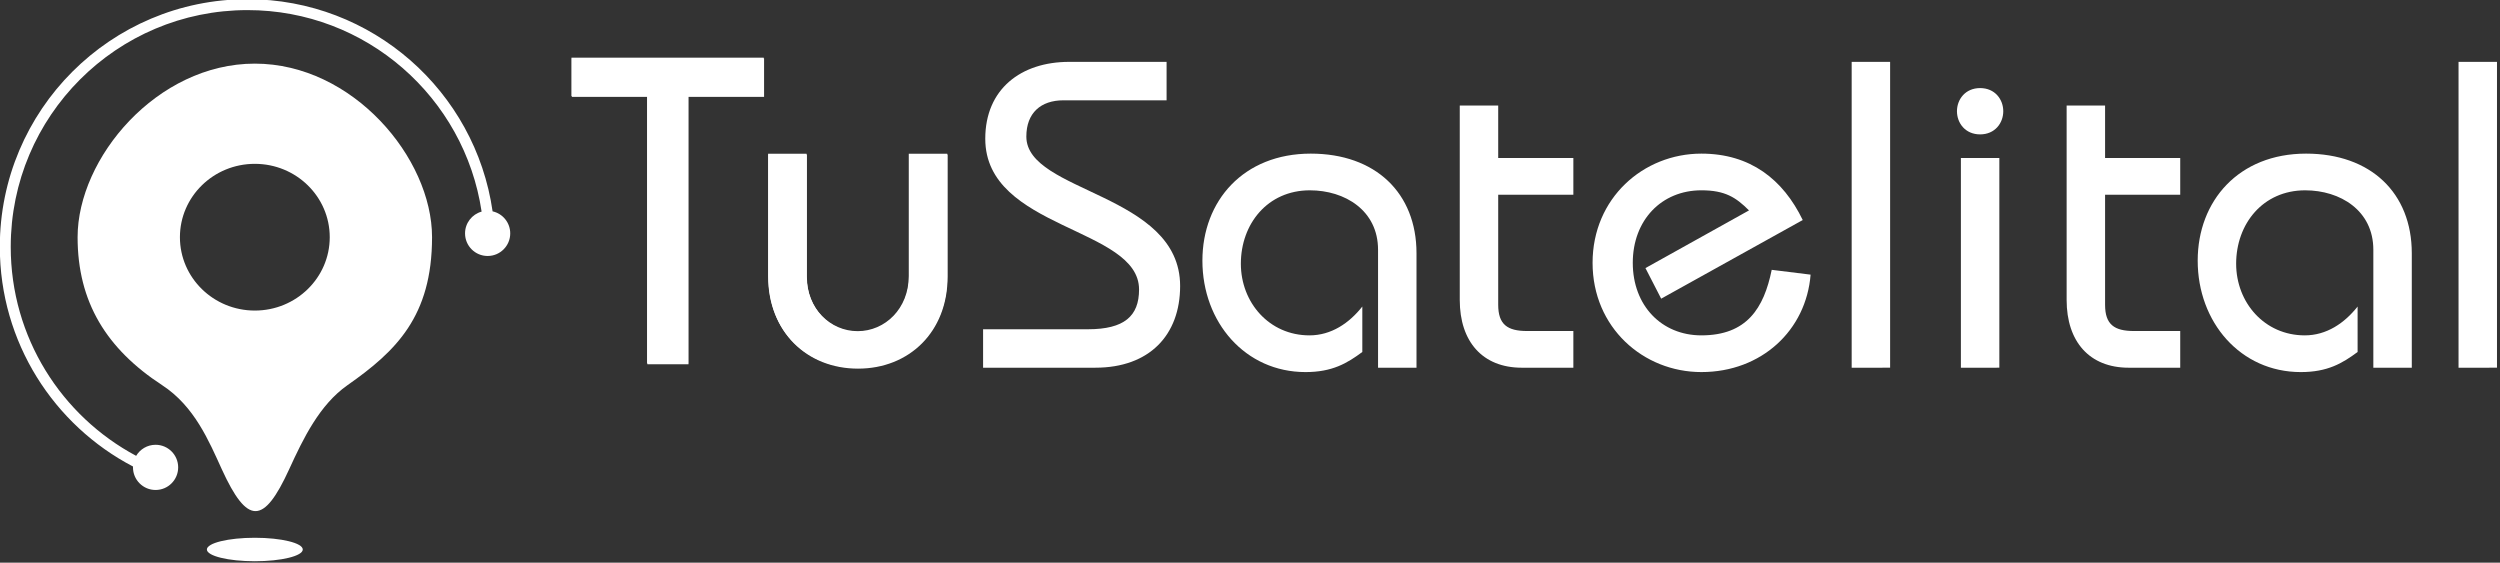 <?xml version="1.0" encoding="UTF-8" standalone="no"?>
<!-- Generator: Adobe Illustrator 17.0.0, SVG Export Plug-In . SVG Version: 6.00 Build 0)  -->

<svg
   version="1.1"
   id="Layer_1"
   x="0px"
   y="0px"
   width="200.297"
   height="45.082"
   viewBox="0 0 200.297 45.082"
   enable-background="new 0 0 201 55"
   xml:space="preserve"
   sodipodi:docname="logo.svg"
   inkscape:version="1.2.2 (732a01da63, 2022-12-09)"
   xmlns:inkscape="http://www.inkscape.org/namespaces/inkscape"
   xmlns:sodipodi="http://sodipodi.sourceforge.net/DTD/sodipodi-0.dtd"
   xmlns="http://www.w3.org/2000/svg"
   xmlns:svg="http://www.w3.org/2000/svg"><rect x="0" y="0" width="200.297" height="45.082" fill="#333333" stroke="none"/><defs
   id="defs3"><rect
     x="386.429"
     y="252.857"
     width="1716.429"
     height="62.143"
     id="rect2531" /></defs><sodipodi:namedview
   id="namedview3"
   pagecolor="#ffffff"
   bordercolor="#000000"
   borderopacity="0.25"
   inkscape:showpageshadow="2"
   inkscape:pageopacity="0.0"
   inkscape:pagecheckerboard="0"
   inkscape:deskcolor="#d1d1d1"
   inkscape:zoom="2.0049751"
   inkscape:cx="73.068239"
   inkscape:cy="-48.379653"
   inkscape:window-width="1920"
   inkscape:window-height="1009"
   inkscape:window-x="1358"
   inkscape:window-y="-8"
   inkscape:window-maximized="1"
   inkscape:current-layer="g7648"
   showgrid="false" />

<g
   id="g13086"
   transform="matrix(0.727,0,0,0.727,-13.407,-60.205)"
   style="fill:#333333"><g
     id="g7648"
     style="fill:#333333"><g
       transform="matrix(0.265,0,0,0.265,8.719,73.661)"
       id="text2529"
       style="font-size:29.333px;font-family:'Plus Jakarta Sans';-inkscape-font-specification:'Plus Jakarta Sans, @wght=700';font-variation-settings:'wght' 700;white-space:pre;stroke-width:1.837;stroke-linejoin:bevel;paint-order:markers stroke fill" /><g
       id="g580"
       style="fill:#ffffff"
       transform="matrix(0.909,0,0,0.909,3.539,10.612)"><path
         d="m 85.722,91.174 h 9.164 v 32.418 h 4.979 V 91.174 h 9.164 V 86.512 H 85.722 Z"
         id="path525"
         style="font-weight:500;font-size:52.97px;font-family:'Bauhaus LT';-inkscape-font-specification:'Bauhaus LT, Medium';letter-spacing:0px;word-spacing:0px;fill:#ffffff;stroke-width:1.324" /><path
         d="m 126.614,98.166 v 14.832 c 0,3.92 -2.86,6.674 -6.197,6.674 -3.337,0 -6.197,-2.754 -6.197,-6.674 V 98.166 h -4.661 v 14.832 c 0,6.674 4.661,11.124 10.859,11.124 6.197,0 10.859,-4.449 10.859,-11.124 V 98.166 Z"
         id="path527"
         style="font-weight:500;font-size:52.97px;font-family:'Bauhaus LT';-inkscape-font-specification:'Bauhaus LT, Medium';letter-spacing:0px;word-spacing:0px;fill:#ffffff;stroke-width:1.324" /><path
         d="m 85.679,91.079 h 9.164 v 32.418 h 4.979 V 91.079 h 9.164 V 86.418 H 85.679 Z"
         id="path487"
         style="font-weight:500;font-size:52.97px;font-family:'Bauhaus LT';-inkscape-font-specification:'Bauhaus LT, Medium';letter-spacing:0px;word-spacing:0px;fill:#ffffff;stroke-width:1.324" /><path
         d="m 126.572,98.071 v 14.832 c 0,3.92 -2.86,6.674 -6.197,6.674 -3.337,0 -6.197,-2.754 -6.197,-6.674 V 98.071 h -4.661 v 14.832 c 0,6.674 4.661,11.124 10.859,11.124 6.197,0 10.859,-4.449 10.859,-11.124 V 98.071 Z"
         id="path489"
         style="font-weight:500;font-size:52.97px;font-family:'Bauhaus LT';-inkscape-font-specification:'Bauhaus LT, Medium';letter-spacing:0px;word-spacing:0px;fill:#ffffff;stroke-width:1.324" /><path
         style="clip-rule:evenodd;fill:#ffffff;fill-opacity:1;fill-rule:evenodd;stroke-width:0.012;image-rendering:optimizeQuality;shape-rendering:geometricPrecision;text-rendering:geometricPrecision"
         inkscape:connector-curvature="0"
         id="path1265-9"
         d="m 47.289,87.143 c 11.867,0 21.486,11.437 21.486,21.043 0,9.606 -4.374,13.823 -10.255,17.942 -3.379,2.367 -5.363,6.463 -7.066,10.188 -3.094,6.77 -5.076,6.771 -8.171,0 -1.563,-3.419 -3.305,-7.628 -7.227,-10.188 -6.758,-4.412 -10.254,-10.086 -10.254,-17.942 0,-9.606 9.62,-21.043 21.486,-21.043 z m 3.53e-4,12.149 c 5.016,0 9.082,3.982 9.082,8.895 0,4.912 -4.066,8.894 -9.082,8.894 -5.016,0 -9.082,-3.982 -9.082,-8.894 0,-4.912 4.066,-8.895 9.082,-8.895 z"
         class="fil4" /><ellipse
         style="clip-rule:evenodd;fill:#ffffff;fill-opacity:1;fill-rule:evenodd;stroke-width:0.012;image-rendering:optimizeQuality;shape-rendering:geometricPrecision;text-rendering:geometricPrecision"
         id="ellipse1267-4"
         ry="1.423"
         rx="5.813"
         cy="146.049"
         cx="47.289"
         class="fil5" /><path
         style="clip-rule:evenodd;fill:#ffffff;fill-opacity:1;fill-rule:evenodd;stroke-width:0.012;image-rendering:optimizeQuality;shape-rendering:geometricPrecision;text-rendering:geometricPrecision"
         inkscape:connector-curvature="0"
         id="path1269-8"
         d="m 76.117,105.052 c 1.223,0.274 2.137,1.366 2.137,2.672 0,1.513 -1.226,2.739 -2.739,2.739 -1.513,0 -2.739,-1.226 -2.739,-2.739 0,-1.26 0.851,-2.32 2.008,-2.64 -2.064,-13.826 -13.985,-24.43 -28.385,-24.43 -15.852,0 -28.703,12.851 -28.703,28.703 0,10.973 6.158,20.507 15.206,25.336 0.478,-0.802 1.354,-1.34 2.355,-1.34 1.513,0 2.739,1.226 2.739,2.739 0,1.513 -1.226,2.739 -2.739,2.739 -1.513,0 -2.739,-1.226 -2.739,-2.739 l 0.002,-0.106 c -9.596,-5.012 -16.147,-15.054 -16.147,-26.63 0,-16.583 13.443,-30.026 30.026,-30.026 15.121,0 27.629,11.178 29.717,25.721 z"
         class="fil5" /><path
         d="m 135.581,124.008 h 13.613 c 6.568,0 10.276,-3.973 10.276,-9.905 0,-11.283 -18.645,-11.283 -18.645,-18.116 0,-2.86 1.748,-4.397 4.502,-4.397 h 12.501 v -4.661 h -11.812 c -5.827,0 -10.17,3.284 -10.17,9.323 0,11.018 18.645,10.7 18.645,18.275 0,3.231 -1.801,4.82 -6.197,4.82 h -12.713 z"
         id="path403"
         style="font-weight:500;font-size:52.97px;font-family:'Bauhaus LT';-inkscape-font-specification:'Bauhaus LT, Medium';letter-spacing:0px;word-spacing:0px;fill:#ffffff;stroke-width:1.324" /><path
         d="m 188.127,124.008 v -13.878 c 0,-7.31 -4.979,-12.077 -12.819,-12.077 -8.157,0 -13.137,5.721 -13.137,12.978 0,7.469 5.191,13.507 12.501,13.507 3.231,0 5.032,-1.059 6.886,-2.437 v -5.509 c -1.589,2.013 -3.761,3.496 -6.409,3.496 -4.873,0 -8.316,-3.973 -8.316,-8.687 0,-4.82 3.231,-8.899 8.369,-8.899 4.238,0 8.263,2.437 8.263,7.204 v 14.302 z"
         id="path405"
         style="font-weight:500;font-size:52.97px;font-family:'Bauhaus LT';-inkscape-font-specification:'Bauhaus LT, Medium';letter-spacing:0px;word-spacing:0px;fill:#ffffff;stroke-width:1.324" /><path
         d="m 207.144,98.583 h -9.111 v -6.356 h -4.661 v 23.572 c 0,5.032 2.754,8.21 7.522,8.21 h 6.25 v -4.449 h -5.615 c -2.384,0 -3.496,-0.795 -3.496,-3.178 v -13.348 h 9.111 z"
         id="path407"
         style="font-weight:500;font-size:52.97px;font-family:'Bauhaus LT';-inkscape-font-specification:'Bauhaus LT, Medium';letter-spacing:0px;word-spacing:0px;fill:#ffffff;stroke-width:1.324" /><path
         d="m 234.953,106.105 c -2.384,-4.926 -6.356,-8.051 -12.289,-8.051 -7.045,0 -13.19,5.403 -13.19,13.242 0,7.84 6.145,13.242 13.19,13.242 7.31,0 12.713,-5.085 13.242,-11.812 l -4.714,-0.583 c -0.953,4.661 -3.019,7.945 -8.528,7.945 -4.82,0 -8.316,-3.602 -8.316,-8.793 0,-5.191 3.496,-8.793 8.316,-8.793 2.86,0 4.185,0.848 5.774,2.437 l -12.554,6.992 1.907,3.708 z"
         id="path409"
         style="font-weight:500;font-size:52.97px;font-family:'Bauhaus LT';-inkscape-font-specification:'Bauhaus LT, Medium';letter-spacing:0px;word-spacing:0px;fill:#ffffff;stroke-width:1.324" /><path
         d="M 245.547,124.008 V 86.929 h -4.661 v 37.079 z"
         id="path411"
         style="font-weight:500;font-size:52.97px;font-family:'Bauhaus LT';-inkscape-font-specification:'Bauhaus LT, Medium';letter-spacing:0px;word-spacing:0px;fill:#ffffff;stroke-width:1.324" /><path
         d="M 258.789,124.008 V 98.583 h -4.661 v 25.426 z m -5.138,-31.093 c 0,1.43 1.006,2.807 2.807,2.807 1.801,0 2.807,-1.377 2.807,-2.807 0,-1.43 -1.006,-2.807 -2.807,-2.807 -1.801,0 -2.807,1.377 -2.807,2.807 z"
         id="path413"
         style="font-weight:500;font-size:52.97px;font-family:'Bauhaus LT';-inkscape-font-specification:'Bauhaus LT, Medium';letter-spacing:0px;word-spacing:0px;fill:#ffffff;stroke-width:1.324" /><path
         d="m 280.719,98.583 h -9.111 v -6.356 h -4.661 v 23.572 c 0,5.032 2.754,8.21 7.522,8.21 h 6.25 v -4.449 h -5.615 c -2.384,0 -3.496,-0.795 -3.496,-3.178 v -13.348 h 9.111 z"
         id="path415"
         style="font-weight:500;font-size:52.97px;font-family:'Bauhaus LT';-inkscape-font-specification:'Bauhaus LT, Medium';letter-spacing:0px;word-spacing:0px;fill:#ffffff;stroke-width:1.324" /><path
         d="m 308.793,124.008 v -13.878 c 0,-7.31 -4.979,-12.077 -12.819,-12.077 -8.157,0 -13.137,5.721 -13.137,12.978 0,7.469 5.191,13.507 12.501,13.507 3.231,0 5.032,-1.059 6.886,-2.437 v -5.509 c -1.589,2.013 -3.761,3.496 -6.409,3.496 -4.873,0 -8.316,-3.973 -8.316,-8.687 0,-4.82 3.231,-8.899 8.369,-8.899 4.238,0 8.263,2.437 8.263,7.204 v 14.302 z"
         id="path417"
         style="font-weight:500;font-size:52.97px;font-family:'Bauhaus LT';-inkscape-font-specification:'Bauhaus LT, Medium';letter-spacing:0px;word-spacing:0px;fill:#ffffff;stroke-width:1.324" /><path
         d="M 319.122,124.008 V 86.929 h -4.661 v 37.079 z"
         id="path419"
         style="font-weight:500;font-size:52.97px;font-family:'Bauhaus LT';-inkscape-font-specification:'Bauhaus LT, Medium';letter-spacing:0px;word-spacing:0px;fill:#ffffff;stroke-width:1.324" /></g></g></g></svg>
